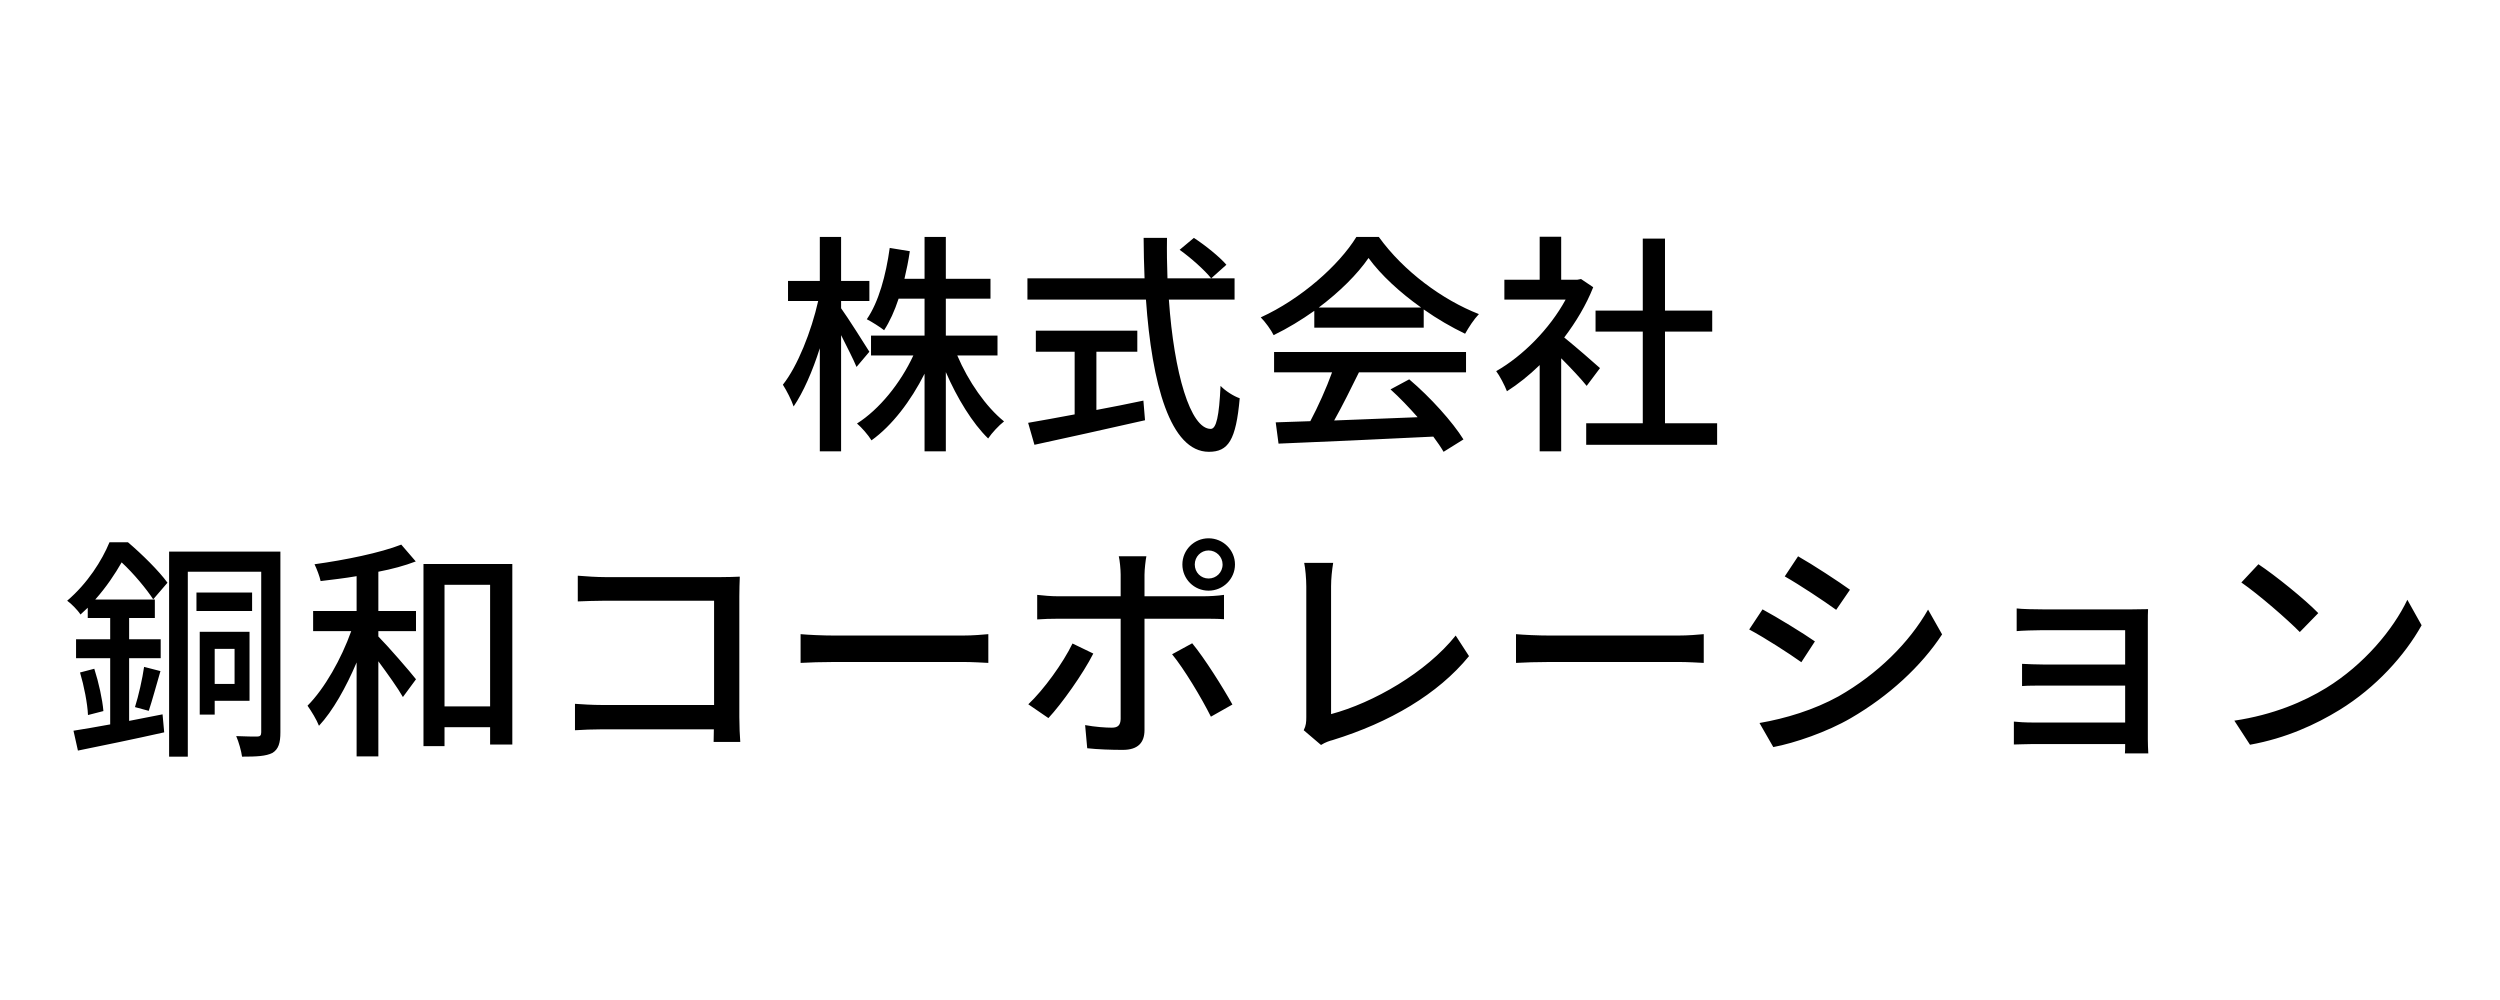 <svg width="540" height="216" viewBox="0 0 540 216" fill="none" xmlns="http://www.w3.org/2000/svg">
<path d="M187.786 75.977L185.009 79.259C184.352 77.643 182.938 74.916 181.676 72.391V97.49H177.08V75.219C175.515 80.168 173.495 84.763 171.424 87.793C170.97 86.43 169.909 84.359 169.101 83.097C172.283 79.108 175.262 71.532 176.727 65.018H170.212V60.675H177.08V51.181H181.676V60.675H187.786V65.018H181.676V66.584C183.039 68.452 186.877 74.512 187.786 75.977ZM215.46 76.784H206.774C209.148 82.39 212.986 87.894 216.874 91.025C215.763 91.884 214.248 93.5 213.44 94.712C210.057 91.43 206.724 85.975 204.3 80.37V97.49H199.704V80.724C196.725 86.632 192.685 91.934 188.241 95.116C187.534 93.954 186.12 92.338 185.11 91.48C189.907 88.45 194.503 82.794 197.28 76.784H188.14V72.492H199.704V64.513H194.099C193.24 67.139 192.18 69.462 190.968 71.331C190.16 70.674 188.241 69.462 187.231 68.957C189.806 65.22 191.372 59.413 192.18 53.554L196.523 54.261C196.22 56.332 195.816 58.301 195.361 60.221H199.704V51.181H204.3V60.221H213.945V64.513H204.3V72.492H215.46V76.784ZM236.821 75.977V88.551C240.154 87.945 243.588 87.238 246.972 86.531L247.325 90.773C238.942 92.692 229.903 94.662 223.439 96.076L222.075 91.329C224.802 90.874 228.287 90.218 232.125 89.51V75.977H223.742V71.431H245.659V75.977H236.821ZM254.799 53.959L257.88 51.383C260.354 52.999 263.435 55.474 264.899 57.191L261.617 60.12C260.203 58.352 257.274 55.726 254.799 53.959ZM266.667 64.715H252.476C253.587 80.623 257.122 92.641 261.516 92.641C262.728 92.641 263.334 89.915 263.637 83.35C264.697 84.46 266.465 85.572 267.778 86.026C266.97 95.116 265.303 97.591 261.112 97.591C252.779 97.591 248.79 82.895 247.527 64.715H221.924V60.12H247.224C247.123 57.241 247.022 54.312 247.022 51.383H252.072C252.022 54.312 252.072 57.291 252.173 60.12H266.667V64.715ZM284.847 66.432H306.966C302.421 63.2 298.28 59.413 295.604 55.726C293.18 59.261 289.342 63.048 284.847 66.432ZM283.888 70.775V67.139C281.11 69.109 278.131 70.927 275.101 72.391C274.596 71.331 273.333 69.563 272.323 68.553C280.959 64.614 289.19 57.342 292.978 51.181H297.826C303.179 58.605 311.562 64.766 319.44 67.846C318.329 69.007 317.268 70.674 316.46 72.088C313.531 70.674 310.451 68.906 307.522 66.836V70.775H283.888ZM275.202 80.421V76.027H316.662V80.421H293.533C291.867 83.804 289.998 87.591 288.18 90.823C293.786 90.621 300.048 90.369 306.209 90.117C304.34 87.996 302.32 85.874 300.351 84.107L304.391 81.936C308.986 85.824 313.784 91.177 316.107 94.914L311.814 97.591C311.259 96.631 310.501 95.52 309.592 94.308C297.573 94.914 284.746 95.469 276.161 95.823L275.555 91.228L283.029 90.975C284.696 87.844 286.514 83.804 287.726 80.421H275.202ZM345.599 79.511L342.72 83.35C341.559 81.885 339.286 79.461 337.216 77.391V97.49H332.57V78.855C330.297 81.077 327.873 82.996 325.5 84.511C325.045 83.299 323.884 81.077 323.177 80.168C328.934 76.885 334.741 71.028 338.175 64.715H324.944V60.422H332.57V51.13H337.216V60.422H340.7L341.508 60.271L344.134 62.038C342.619 65.876 340.397 69.563 337.872 72.896C340.246 74.815 344.437 78.451 345.599 79.511ZM359.638 91.43H370.899V96.076H342.619V91.43H354.84V71.633H344.639V67.088H354.84V51.535H359.638V67.088H369.839V71.633H359.638V91.43ZM36.173 125.867L33.093 129.452C31.679 127.281 28.901 123.897 26.275 121.473C24.861 123.948 22.993 126.776 20.569 129.503H33.446V133.492H27.891V138.088H34.709V142.178H27.891V155.712C30.265 155.258 32.739 154.753 35.113 154.298L35.466 158.187C28.952 159.652 22.033 161.066 16.832 162.126L15.872 157.834C18.094 157.48 20.821 157.025 23.801 156.47V142.178H16.428V138.088H23.801V133.492H18.953V131.27C18.448 131.725 17.943 132.23 17.387 132.735C16.781 131.775 15.367 130.361 14.509 129.755C18.902 126.018 22.033 121.069 23.649 117.13H27.639C30.669 119.706 34.355 123.342 36.173 125.867ZM32.133 153.541L29.154 152.733C29.911 150.359 30.77 146.572 31.123 144.047L34.658 144.956C33.8 147.885 32.891 151.268 32.133 153.541ZM17.286 145.259L20.367 144.451C21.326 147.43 22.134 151.117 22.336 153.591L19.003 154.45C18.902 151.975 18.145 148.137 17.286 145.259ZM50.667 140.158H46.374V147.733H50.667V140.158ZM53.899 151.369H46.374V154.349H43.142V136.472H53.899V151.369ZM54.454 127.988V131.977H42.435V127.988H54.454ZM60.565 119.15V158.187C60.565 160.46 60.161 161.823 58.848 162.631C57.434 163.338 55.464 163.439 52.283 163.439C52.131 162.278 51.576 160.258 51.02 158.995C53.04 159.096 54.959 159.096 55.565 159.096C56.171 159.096 56.424 158.843 56.424 158.187V123.493H40.567V163.439H36.527V119.15H60.565ZM81.724 123.493V131.977H89.855V136.32H81.724V137.482C83.694 139.451 88.693 145.208 89.855 146.723L87.027 150.561C86.017 148.743 83.694 145.511 81.724 142.835V163.389H77.028V143.087C74.755 148.44 71.877 153.591 68.897 156.773C68.392 155.46 67.281 153.642 66.423 152.43C70.109 148.743 73.745 142.279 75.866 136.32H67.635V131.977H77.028V124.453C74.402 124.907 71.725 125.21 69.251 125.513C69.049 124.503 68.443 122.938 67.938 121.877C74.553 120.968 82.179 119.403 86.673 117.635L89.804 121.271C87.431 122.18 84.653 122.938 81.724 123.493ZM96.016 152.581H105.863V126.321H96.016V152.581ZM91.471 121.827H110.661V160.813H105.863V157.076H96.016V161.166H91.471V121.827ZM159.898 160.258H154.141C154.141 159.551 154.192 158.591 154.192 157.53H130.255C128.184 157.53 125.659 157.631 124.195 157.732V152.026C125.659 152.127 127.881 152.278 130.053 152.278H154.242V129.755H130.659C128.689 129.755 126.114 129.856 124.801 129.907V124.352C126.568 124.503 128.992 124.655 130.659 124.655H155.757C157.121 124.655 158.888 124.604 159.797 124.554C159.747 125.665 159.696 127.483 159.696 128.796V154.904C159.696 156.672 159.797 159.146 159.898 160.258ZM172.927 143.188V136.977C174.543 137.128 177.674 137.28 180.401 137.28H207.823C210.297 137.28 212.267 137.078 213.479 136.977V143.188C212.368 143.138 210.095 142.986 207.873 142.986H180.401C177.573 142.986 174.594 143.087 172.927 143.188ZM261.05 118.898C259.383 118.898 258.07 120.261 258.07 121.928C258.07 123.645 259.383 124.958 261.05 124.958C262.716 124.958 264.08 123.645 264.08 121.928C264.08 120.261 262.716 118.898 261.05 118.898ZM261.05 127.584C257.919 127.584 255.394 125.059 255.394 121.928C255.394 118.797 257.919 116.272 261.05 116.272C264.181 116.272 266.756 118.797 266.756 121.928C266.756 125.059 264.181 127.584 261.05 127.584ZM231.659 138.997L236.153 141.168C233.931 145.562 229.285 152.077 226.457 155.106L222.114 152.127C225.447 148.996 229.639 143.188 231.659 138.997ZM259.939 133.644H247.213V157.682C247.213 160.409 245.799 161.975 242.516 161.975C240.092 161.975 237.113 161.874 234.84 161.621L234.386 156.621C236.557 157.025 238.83 157.177 240.143 157.177C241.456 157.177 242.011 156.672 242.062 155.308V133.644H228.578C227.013 133.644 225.397 133.694 224.033 133.795V128.493C225.447 128.644 226.962 128.796 228.528 128.796H242.062V124.099C242.062 122.938 241.86 120.968 241.658 120.16H247.617C247.465 120.867 247.213 122.988 247.213 124.15V128.796H259.888C261.201 128.796 263.07 128.695 264.383 128.493V133.745C262.918 133.644 261.201 133.644 259.939 133.644ZM253.172 141.32L257.515 138.946C260.191 142.178 264.181 148.541 266.201 152.177L261.555 154.803C259.484 150.662 255.747 144.451 253.172 141.32ZM285.34 160.914L281.603 157.732C282.108 156.722 282.159 155.965 282.159 154.904V126.675C282.159 125.059 281.957 122.736 281.704 121.574H287.966C287.714 123.14 287.512 124.958 287.512 126.624V154.248C296.602 151.824 308.065 145.259 314.428 137.28L317.307 141.724C310.59 149.955 300.137 156.066 287.865 159.854C287.259 160.005 286.3 160.308 285.34 160.914ZM327.457 143.188V136.977C329.073 137.128 332.204 137.28 334.931 137.28H362.353C364.827 137.28 366.797 137.078 368.009 136.977V143.188C366.898 143.138 364.625 142.986 362.403 142.986H334.931C332.103 142.986 329.124 143.087 327.457 143.188ZM388.384 120.16C391.515 121.928 397.221 125.665 399.595 127.382L396.615 131.725C394.04 129.856 388.636 126.271 385.505 124.503L388.384 120.16ZM380.051 156.167C385.657 155.207 391.818 153.339 397.12 150.41C405.554 145.612 412.371 138.845 416.462 131.675L419.492 137.027C414.997 143.895 407.978 150.359 399.797 155.106C394.696 158.086 387.626 160.51 383.031 161.369L380.051 156.167ZM380.708 131.624C383.889 133.341 389.646 136.876 392.02 138.542L389.091 143.037C386.414 141.118 381.061 137.684 377.829 135.967L380.708 131.624ZM464.033 162.732H458.983C459.033 162.278 459.033 161.47 459.033 160.712H439.237C437.722 160.712 435.854 160.813 434.995 160.813V155.864C435.854 155.965 437.47 156.066 439.237 156.066H459.033V148.087H441.762C439.894 148.087 437.874 148.087 436.763 148.188V143.39C437.924 143.441 439.894 143.542 441.712 143.542H459.033V136.118H441.207C439.641 136.118 436.611 136.219 435.601 136.32V131.422C436.712 131.573 439.641 131.624 441.207 131.624H460.548C461.71 131.624 463.275 131.573 463.982 131.573C463.932 132.179 463.932 133.492 463.932 134.502V159.702C463.932 160.51 463.982 161.924 464.033 162.732ZM487.818 121.877C491.404 124.251 497.918 129.503 500.746 132.432L496.757 136.522C494.131 133.846 487.869 128.392 484.132 125.816L487.818 121.877ZM482.617 155.662C491.05 154.399 497.615 151.571 502.463 148.592C510.594 143.592 516.906 136.017 519.987 129.553L523.067 135.058C519.431 141.572 513.22 148.491 505.342 153.339C500.241 156.47 493.828 159.449 486 160.864L482.617 155.662Z" fill="black"/>
</svg>
